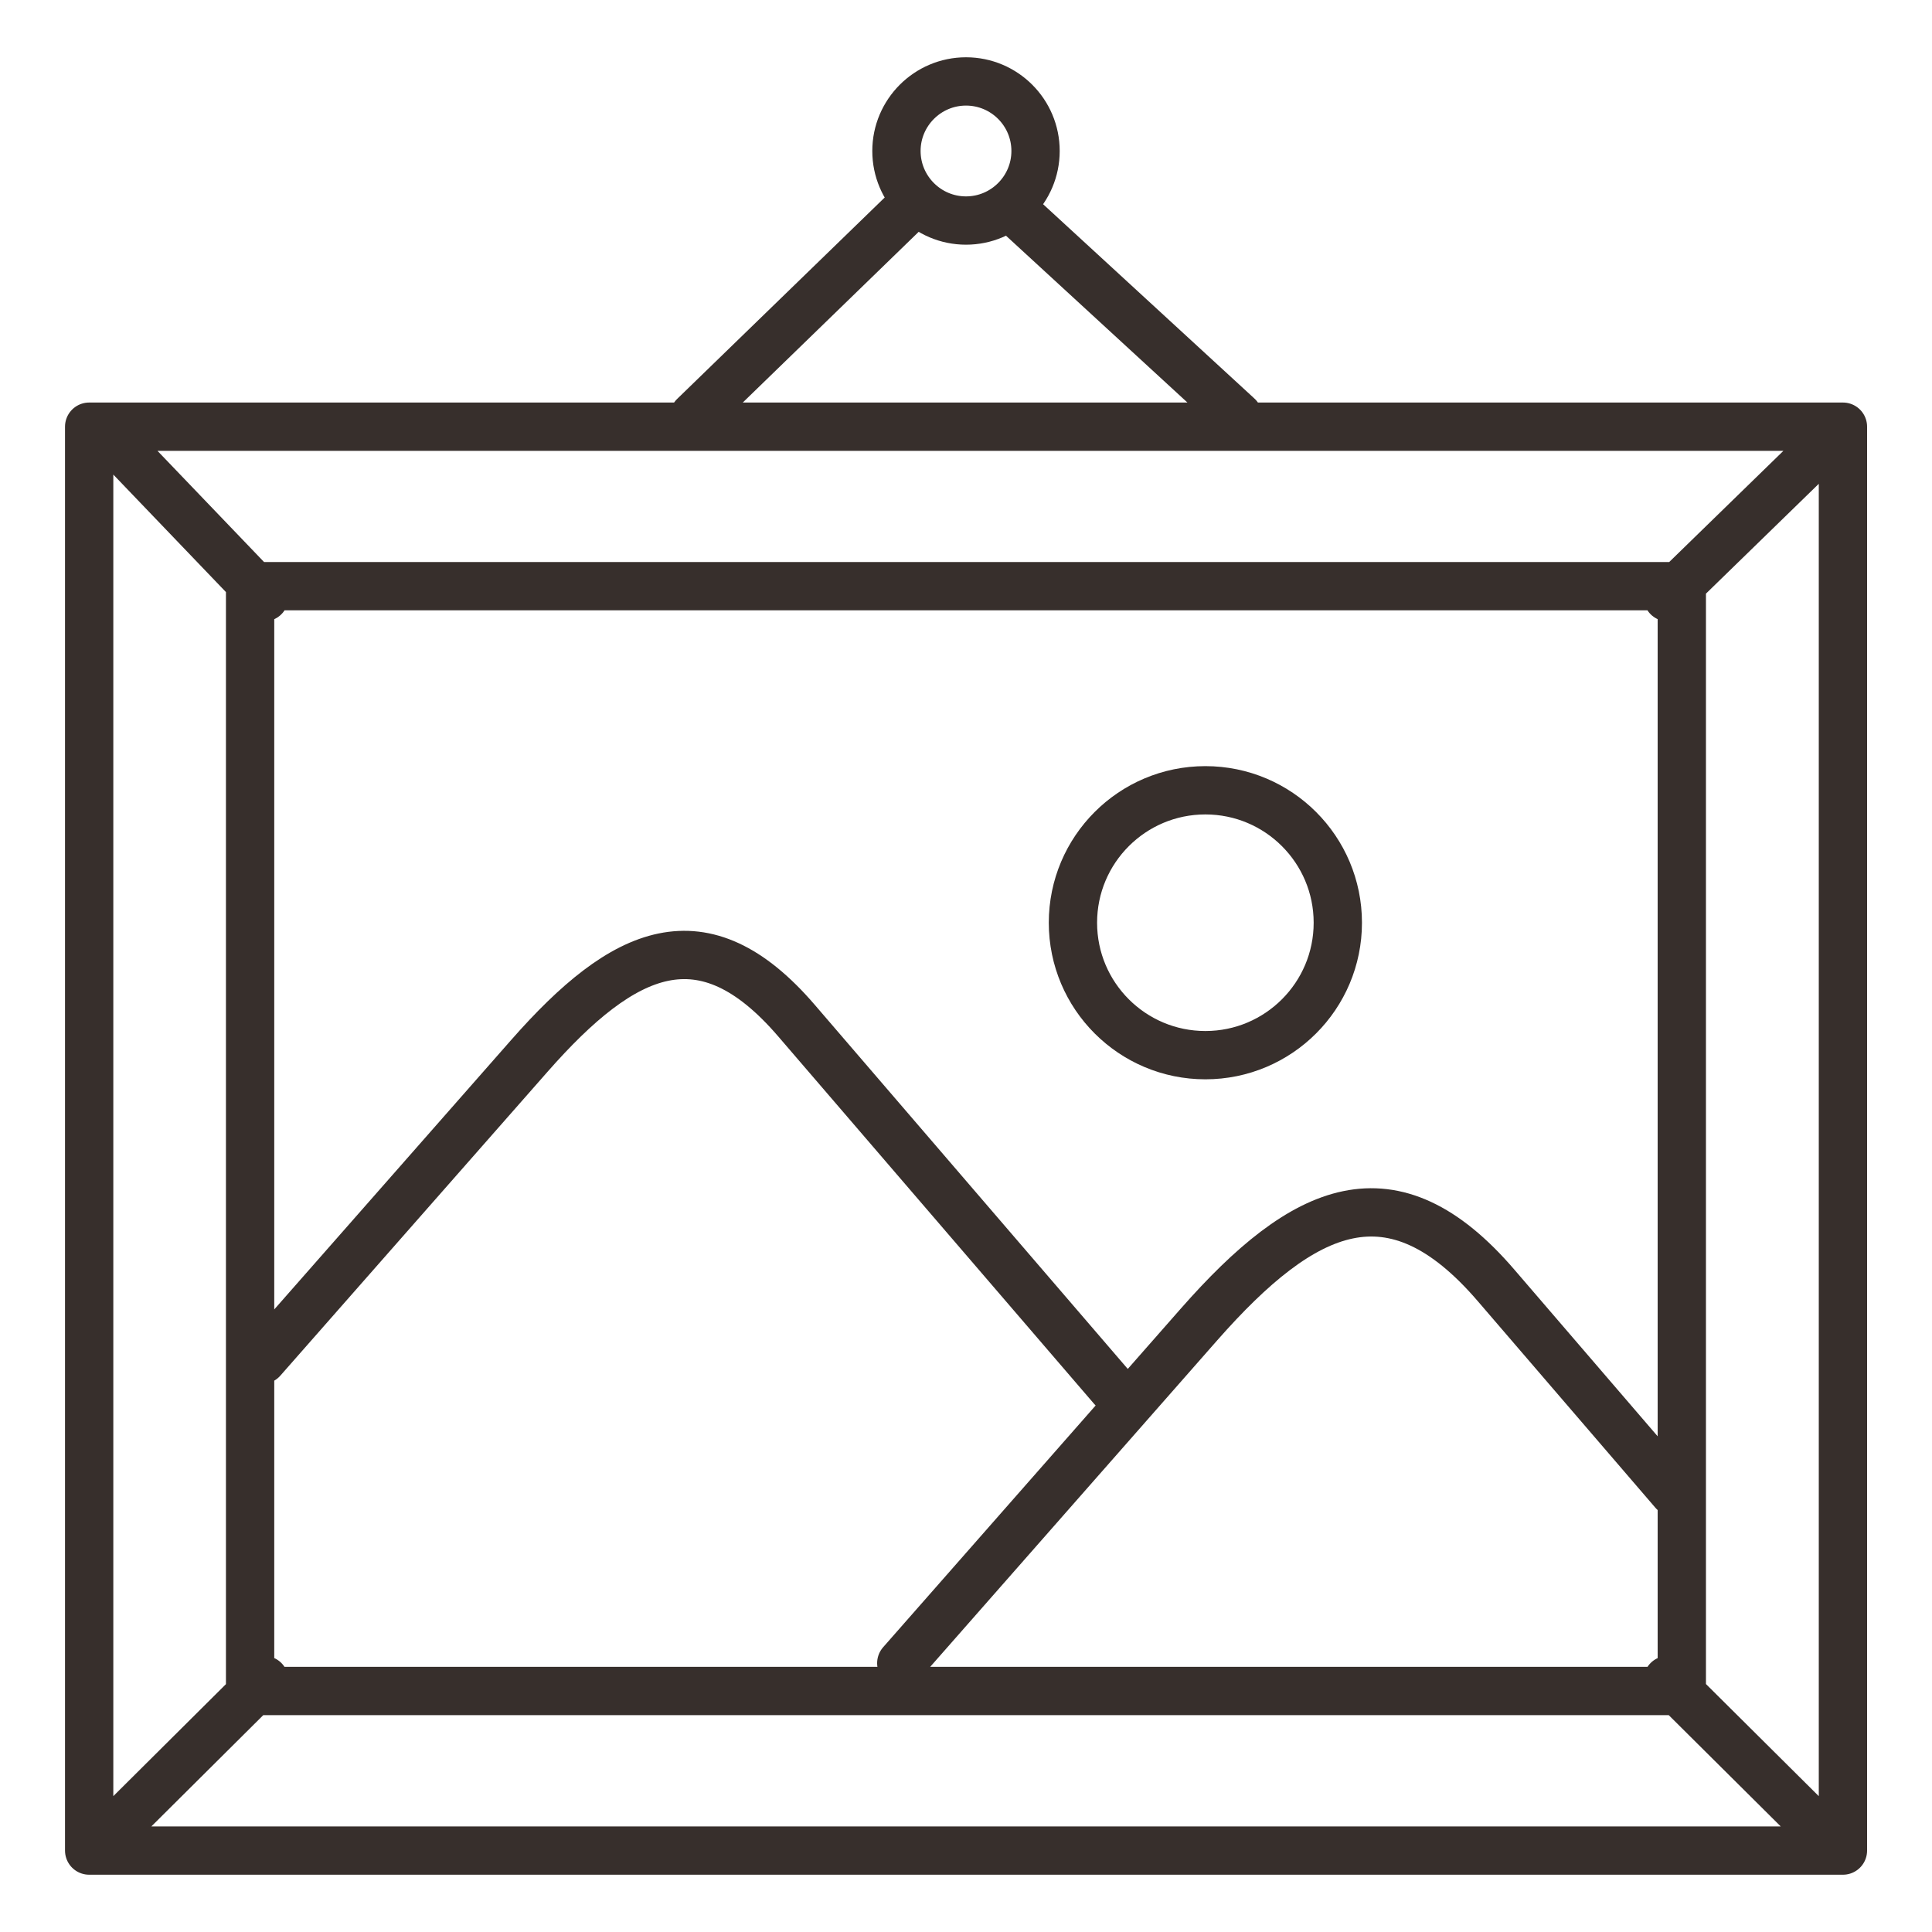 <?xml version="1.0" encoding="UTF-8"?><svg id="Layer_1" xmlns="http://www.w3.org/2000/svg" viewBox="0 0 200 200"><defs><style>.cls-1{fill:none;stroke:#372f2c;stroke-linecap:round;stroke-linejoin:round;stroke-width:5px;}</style></defs><path class="cls-1" d="M9.23,44.17h181.55v147.4H9.23V44.17h0ZM25.89,60.68h148.21v114.37H25.89V60.68h0ZM100,8.43c3.98,0,7.2,3.23,7.2,7.2s-3.23,7.2-7.2,7.2-7.2-3.23-7.2-7.2,3.23-7.2,7.2-7.2h0ZM104.93,21.73l23.23,21.36M71.84,43.09l22.01-21.36M10.44,44.17l16.92,17.65M190.77,44.17l-18.13,17.65M9.84,191.34l17.52-17.42M190.17,191.34l-17.53-17.42M124.78,81.81c7.57,0,13.71,6.14,13.71,13.71s-6.14,13.71-13.71,13.71-13.71-6.14-13.71-13.71,6.14-13.71,13.71-13.71h0ZM27.14,140.76l27.68-31.48c9.78-11.12,17.97-14.86,27.62-3.64l32.72,38.06M93.3,172.17l30.82-35.06c10.89-12.38,20.01-16.55,30.75-4.05l18.39,21.39"/></svg>
